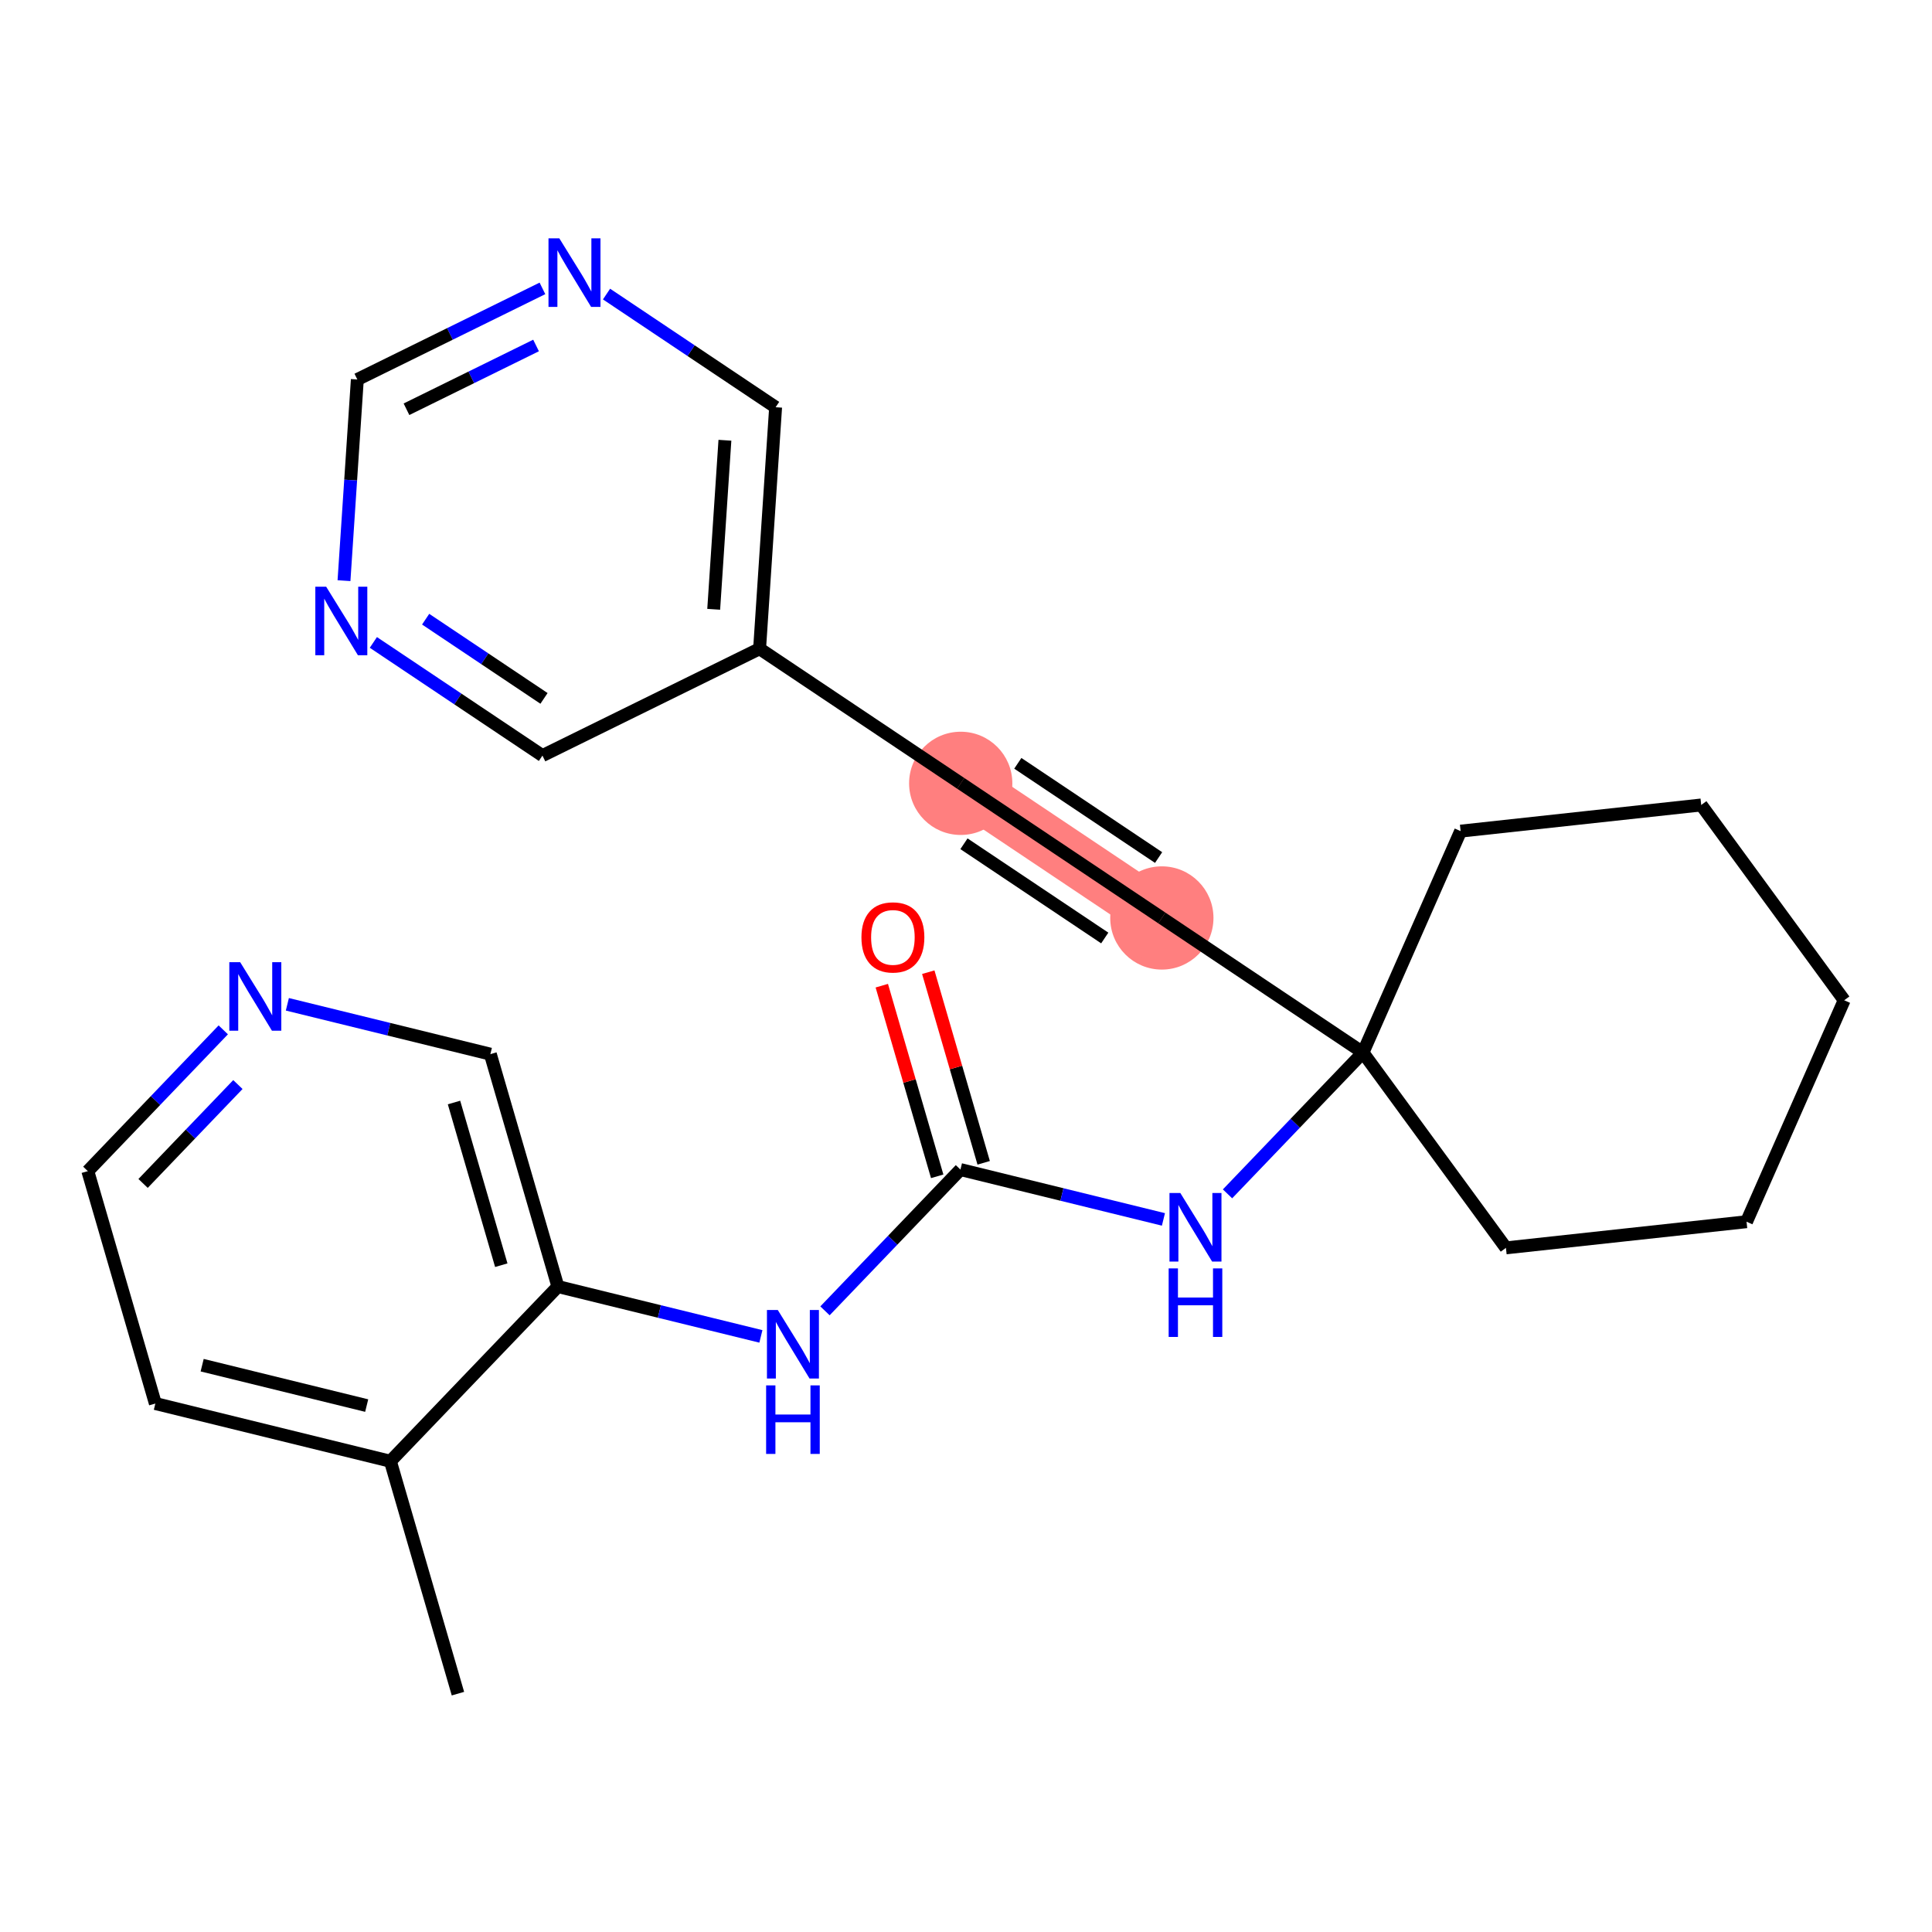 <?xml version='1.0' encoding='iso-8859-1'?>
<svg version='1.1' baseProfile='full'
              xmlns='http://www.w3.org/2000/svg'
                      xmlns:rdkit='http://www.rdkit.org/xml'
                      xmlns:xlink='http://www.w3.org/1999/xlink'
                  xml:space='preserve'
width='300px' height='300px' viewBox='0 0 300 300'>
<!-- END OF HEADER -->
<rect style='opacity:1.0;fill:#FFFFFF;stroke:none' width='300' height='300' x='0' y='0'> </rect>
<rect style='opacity:1.0;fill:#FFFFFF;stroke:none' width='300' height='300' x='0' y='0'> </rect>
<path d='M 180.411,142.541 L 149.18,121.637' style='fill:none;fill-rule:evenodd;stroke:#FF7F7F;stroke-width:8.0px;stroke-linecap:butt;stroke-linejoin:miter;stroke-opacity:1' />
<ellipse cx='180.411' cy='142.541' rx='7.516' ry='7.516'  style='fill:#FF7F7F;fill-rule:evenodd;stroke:#FF7F7F;stroke-width:1.0px;stroke-linecap:butt;stroke-linejoin:miter;stroke-opacity:1' />
<ellipse cx='149.18' cy='121.637' rx='7.516' ry='7.516'  style='fill:#FF7F7F;fill-rule:evenodd;stroke:#FF7F7F;stroke-width:1.0px;stroke-linecap:butt;stroke-linejoin:miter;stroke-opacity:1' />
<path class='bond-0 atom-0 atom-1' d='M 71.109,262.99 L 60.621,226.902' style='fill:none;fill-rule:evenodd;stroke:#000000;stroke-width:2.0px;stroke-linecap:butt;stroke-linejoin:miter;stroke-opacity:1' />
<path class='bond-1 atom-1 atom-2' d='M 60.621,226.902 L 24.124,217.94' style='fill:none;fill-rule:evenodd;stroke:#000000;stroke-width:2.0px;stroke-linecap:butt;stroke-linejoin:miter;stroke-opacity:1' />
<path class='bond-1 atom-1 atom-2' d='M 56.939,218.258 L 31.391,211.985' style='fill:none;fill-rule:evenodd;stroke:#000000;stroke-width:2.0px;stroke-linecap:butt;stroke-linejoin:miter;stroke-opacity:1' />
<path class='bond-24 atom-6 atom-1' d='M 86.63,199.775 L 60.621,226.902' style='fill:none;fill-rule:evenodd;stroke:#000000;stroke-width:2.0px;stroke-linecap:butt;stroke-linejoin:miter;stroke-opacity:1' />
<path class='bond-2 atom-2 atom-3' d='M 24.124,217.94 L 13.636,181.853' style='fill:none;fill-rule:evenodd;stroke:#000000;stroke-width:2.0px;stroke-linecap:butt;stroke-linejoin:miter;stroke-opacity:1' />
<path class='bond-3 atom-3 atom-4' d='M 13.636,181.853 L 24.153,170.884' style='fill:none;fill-rule:evenodd;stroke:#000000;stroke-width:2.0px;stroke-linecap:butt;stroke-linejoin:miter;stroke-opacity:1' />
<path class='bond-3 atom-3 atom-4' d='M 24.153,170.884 L 34.67,159.916' style='fill:none;fill-rule:evenodd;stroke:#0000FF;stroke-width:2.0px;stroke-linecap:butt;stroke-linejoin:miter;stroke-opacity:1' />
<path class='bond-3 atom-3 atom-4' d='M 22.217,183.764 L 29.578,176.086' style='fill:none;fill-rule:evenodd;stroke:#000000;stroke-width:2.0px;stroke-linecap:butt;stroke-linejoin:miter;stroke-opacity:1' />
<path class='bond-3 atom-3 atom-4' d='M 29.578,176.086 L 36.94,168.408' style='fill:none;fill-rule:evenodd;stroke:#0000FF;stroke-width:2.0px;stroke-linecap:butt;stroke-linejoin:miter;stroke-opacity:1' />
<path class='bond-4 atom-4 atom-5' d='M 44.621,155.948 L 60.382,159.817' style='fill:none;fill-rule:evenodd;stroke:#0000FF;stroke-width:2.0px;stroke-linecap:butt;stroke-linejoin:miter;stroke-opacity:1' />
<path class='bond-4 atom-4 atom-5' d='M 60.382,159.817 L 76.142,163.687' style='fill:none;fill-rule:evenodd;stroke:#000000;stroke-width:2.0px;stroke-linecap:butt;stroke-linejoin:miter;stroke-opacity:1' />
<path class='bond-5 atom-5 atom-6' d='M 76.142,163.687 L 86.63,199.775' style='fill:none;fill-rule:evenodd;stroke:#000000;stroke-width:2.0px;stroke-linecap:butt;stroke-linejoin:miter;stroke-opacity:1' />
<path class='bond-5 atom-5 atom-6' d='M 70.498,171.198 L 77.839,196.459' style='fill:none;fill-rule:evenodd;stroke:#000000;stroke-width:2.0px;stroke-linecap:butt;stroke-linejoin:miter;stroke-opacity:1' />
<path class='bond-6 atom-6 atom-7' d='M 86.63,199.775 L 102.391,203.645' style='fill:none;fill-rule:evenodd;stroke:#000000;stroke-width:2.0px;stroke-linecap:butt;stroke-linejoin:miter;stroke-opacity:1' />
<path class='bond-6 atom-6 atom-7' d='M 102.391,203.645 L 118.151,207.515' style='fill:none;fill-rule:evenodd;stroke:#0000FF;stroke-width:2.0px;stroke-linecap:butt;stroke-linejoin:miter;stroke-opacity:1' />
<path class='bond-7 atom-7 atom-8' d='M 128.103,203.547 L 138.619,192.578' style='fill:none;fill-rule:evenodd;stroke:#0000FF;stroke-width:2.0px;stroke-linecap:butt;stroke-linejoin:miter;stroke-opacity:1' />
<path class='bond-7 atom-7 atom-8' d='M 138.619,192.578 L 149.136,181.61' style='fill:none;fill-rule:evenodd;stroke:#000000;stroke-width:2.0px;stroke-linecap:butt;stroke-linejoin:miter;stroke-opacity:1' />
<path class='bond-8 atom-8 atom-9' d='M 152.745,180.561 L 148.444,165.76' style='fill:none;fill-rule:evenodd;stroke:#000000;stroke-width:2.0px;stroke-linecap:butt;stroke-linejoin:miter;stroke-opacity:1' />
<path class='bond-8 atom-8 atom-9' d='M 148.444,165.76 L 144.142,150.96' style='fill:none;fill-rule:evenodd;stroke:#FF0000;stroke-width:2.0px;stroke-linecap:butt;stroke-linejoin:miter;stroke-opacity:1' />
<path class='bond-8 atom-8 atom-9' d='M 145.527,182.658 L 141.226,167.858' style='fill:none;fill-rule:evenodd;stroke:#000000;stroke-width:2.0px;stroke-linecap:butt;stroke-linejoin:miter;stroke-opacity:1' />
<path class='bond-8 atom-8 atom-9' d='M 141.226,167.858 L 136.925,153.057' style='fill:none;fill-rule:evenodd;stroke:#FF0000;stroke-width:2.0px;stroke-linecap:butt;stroke-linejoin:miter;stroke-opacity:1' />
<path class='bond-9 atom-8 atom-10' d='M 149.136,181.61 L 164.897,185.479' style='fill:none;fill-rule:evenodd;stroke:#000000;stroke-width:2.0px;stroke-linecap:butt;stroke-linejoin:miter;stroke-opacity:1' />
<path class='bond-9 atom-8 atom-10' d='M 164.897,185.479 L 180.657,189.349' style='fill:none;fill-rule:evenodd;stroke:#0000FF;stroke-width:2.0px;stroke-linecap:butt;stroke-linejoin:miter;stroke-opacity:1' />
<path class='bond-10 atom-10 atom-11' d='M 190.609,185.381 L 201.125,174.413' style='fill:none;fill-rule:evenodd;stroke:#0000FF;stroke-width:2.0px;stroke-linecap:butt;stroke-linejoin:miter;stroke-opacity:1' />
<path class='bond-10 atom-10 atom-11' d='M 201.125,174.413 L 211.642,163.444' style='fill:none;fill-rule:evenodd;stroke:#000000;stroke-width:2.0px;stroke-linecap:butt;stroke-linejoin:miter;stroke-opacity:1' />
<path class='bond-11 atom-11 atom-12' d='M 211.642,163.444 L 180.411,142.541' style='fill:none;fill-rule:evenodd;stroke:#000000;stroke-width:2.0px;stroke-linecap:butt;stroke-linejoin:miter;stroke-opacity:1' />
<path class='bond-19 atom-11 atom-20' d='M 211.642,163.444 L 233.84,193.769' style='fill:none;fill-rule:evenodd;stroke:#000000;stroke-width:2.0px;stroke-linecap:butt;stroke-linejoin:miter;stroke-opacity:1' />
<path class='bond-25 atom-24 atom-11' d='M 226.805,129.058 L 211.642,163.444' style='fill:none;fill-rule:evenodd;stroke:#000000;stroke-width:2.0px;stroke-linecap:butt;stroke-linejoin:miter;stroke-opacity:1' />
<path class='bond-12 atom-12 atom-13' d='M 180.411,142.541 L 149.18,121.637' style='fill:none;fill-rule:evenodd;stroke:#000000;stroke-width:2.0px;stroke-linecap:butt;stroke-linejoin:miter;stroke-opacity:1' />
<path class='bond-12 atom-12 atom-13' d='M 179.907,133.159 L 158.046,118.527' style='fill:none;fill-rule:evenodd;stroke:#000000;stroke-width:2.0px;stroke-linecap:butt;stroke-linejoin:miter;stroke-opacity:1' />
<path class='bond-12 atom-12 atom-13' d='M 171.546,145.652 L 149.684,131.019' style='fill:none;fill-rule:evenodd;stroke:#000000;stroke-width:2.0px;stroke-linecap:butt;stroke-linejoin:miter;stroke-opacity:1' />
<path class='bond-13 atom-13 atom-14' d='M 149.18,121.637 L 117.949,100.734' style='fill:none;fill-rule:evenodd;stroke:#000000;stroke-width:2.0px;stroke-linecap:butt;stroke-linejoin:miter;stroke-opacity:1' />
<path class='bond-14 atom-14 atom-15' d='M 117.949,100.734 L 120.437,63.235' style='fill:none;fill-rule:evenodd;stroke:#000000;stroke-width:2.0px;stroke-linecap:butt;stroke-linejoin:miter;stroke-opacity:1' />
<path class='bond-14 atom-14 atom-15' d='M 110.823,94.612 L 112.564,68.363' style='fill:none;fill-rule:evenodd;stroke:#000000;stroke-width:2.0px;stroke-linecap:butt;stroke-linejoin:miter;stroke-opacity:1' />
<path class='bond-26 atom-19 atom-14' d='M 84.231,117.329 L 117.949,100.734' style='fill:none;fill-rule:evenodd;stroke:#000000;stroke-width:2.0px;stroke-linecap:butt;stroke-linejoin:miter;stroke-opacity:1' />
<path class='bond-15 atom-15 atom-16' d='M 120.437,63.235 L 107.309,54.449' style='fill:none;fill-rule:evenodd;stroke:#000000;stroke-width:2.0px;stroke-linecap:butt;stroke-linejoin:miter;stroke-opacity:1' />
<path class='bond-15 atom-15 atom-16' d='M 107.309,54.449 L 94.182,45.662' style='fill:none;fill-rule:evenodd;stroke:#0000FF;stroke-width:2.0px;stroke-linecap:butt;stroke-linejoin:miter;stroke-opacity:1' />
<path class='bond-16 atom-16 atom-17' d='M 84.23,44.781 L 69.859,51.854' style='fill:none;fill-rule:evenodd;stroke:#0000FF;stroke-width:2.0px;stroke-linecap:butt;stroke-linejoin:miter;stroke-opacity:1' />
<path class='bond-16 atom-16 atom-17' d='M 69.859,51.854 L 55.487,58.927' style='fill:none;fill-rule:evenodd;stroke:#000000;stroke-width:2.0px;stroke-linecap:butt;stroke-linejoin:miter;stroke-opacity:1' />
<path class='bond-16 atom-16 atom-17' d='M 83.238,53.646 L 73.178,58.598' style='fill:none;fill-rule:evenodd;stroke:#0000FF;stroke-width:2.0px;stroke-linecap:butt;stroke-linejoin:miter;stroke-opacity:1' />
<path class='bond-16 atom-16 atom-17' d='M 73.178,58.598 L 63.118,63.549' style='fill:none;fill-rule:evenodd;stroke:#000000;stroke-width:2.0px;stroke-linecap:butt;stroke-linejoin:miter;stroke-opacity:1' />
<path class='bond-17 atom-17 atom-18' d='M 55.487,58.927 L 54.451,74.546' style='fill:none;fill-rule:evenodd;stroke:#000000;stroke-width:2.0px;stroke-linecap:butt;stroke-linejoin:miter;stroke-opacity:1' />
<path class='bond-17 atom-17 atom-18' d='M 54.451,74.546 L 53.415,90.165' style='fill:none;fill-rule:evenodd;stroke:#0000FF;stroke-width:2.0px;stroke-linecap:butt;stroke-linejoin:miter;stroke-opacity:1' />
<path class='bond-18 atom-18 atom-19' d='M 57.976,99.756 L 71.103,108.542' style='fill:none;fill-rule:evenodd;stroke:#0000FF;stroke-width:2.0px;stroke-linecap:butt;stroke-linejoin:miter;stroke-opacity:1' />
<path class='bond-18 atom-18 atom-19' d='M 71.103,108.542 L 84.231,117.329' style='fill:none;fill-rule:evenodd;stroke:#000000;stroke-width:2.0px;stroke-linecap:butt;stroke-linejoin:miter;stroke-opacity:1' />
<path class='bond-18 atom-18 atom-19' d='M 66.095,96.146 L 75.284,102.296' style='fill:none;fill-rule:evenodd;stroke:#0000FF;stroke-width:2.0px;stroke-linecap:butt;stroke-linejoin:miter;stroke-opacity:1' />
<path class='bond-18 atom-18 atom-19' d='M 75.284,102.296 L 84.473,108.447' style='fill:none;fill-rule:evenodd;stroke:#000000;stroke-width:2.0px;stroke-linecap:butt;stroke-linejoin:miter;stroke-opacity:1' />
<path class='bond-20 atom-20 atom-21' d='M 233.84,193.769 L 271.201,189.707' style='fill:none;fill-rule:evenodd;stroke:#000000;stroke-width:2.0px;stroke-linecap:butt;stroke-linejoin:miter;stroke-opacity:1' />
<path class='bond-21 atom-21 atom-22' d='M 271.201,189.707 L 286.364,155.321' style='fill:none;fill-rule:evenodd;stroke:#000000;stroke-width:2.0px;stroke-linecap:butt;stroke-linejoin:miter;stroke-opacity:1' />
<path class='bond-22 atom-22 atom-23' d='M 286.364,155.321 L 264.166,124.996' style='fill:none;fill-rule:evenodd;stroke:#000000;stroke-width:2.0px;stroke-linecap:butt;stroke-linejoin:miter;stroke-opacity:1' />
<path class='bond-23 atom-23 atom-24' d='M 264.166,124.996 L 226.805,129.058' style='fill:none;fill-rule:evenodd;stroke:#000000;stroke-width:2.0px;stroke-linecap:butt;stroke-linejoin:miter;stroke-opacity:1' />
<path  class='atom-4' d='M 37.293 149.405
L 40.78 155.042
Q 41.126 155.598, 41.682 156.605
Q 42.239 157.612, 42.269 157.672
L 42.269 149.405
L 43.682 149.405
L 43.682 160.047
L 42.224 160.047
L 38.48 153.884
Q 38.044 153.163, 37.578 152.336
Q 37.127 151.509, 36.992 151.254
L 36.992 160.047
L 35.609 160.047
L 35.609 149.405
L 37.293 149.405
' fill='#0000FF'/>
<path  class='atom-7' d='M 120.774 203.415
L 124.262 209.052
Q 124.608 209.608, 125.164 210.615
Q 125.72 211.623, 125.75 211.683
L 125.75 203.415
L 127.163 203.415
L 127.163 214.058
L 125.705 214.058
L 121.962 207.895
Q 121.526 207.173, 121.06 206.346
Q 120.609 205.519, 120.474 205.264
L 120.474 214.058
L 119.091 214.058
L 119.091 203.415
L 120.774 203.415
' fill='#0000FF'/>
<path  class='atom-7' d='M 118.963 215.122
L 120.406 215.122
L 120.406 219.647
L 125.848 219.647
L 125.848 215.122
L 127.291 215.122
L 127.291 225.765
L 125.848 225.765
L 125.848 220.849
L 120.406 220.849
L 120.406 225.765
L 118.963 225.765
L 118.963 215.122
' fill='#0000FF'/>
<path  class='atom-9' d='M 133.763 145.552
Q 133.763 142.996, 135.026 141.568
Q 136.288 140.14, 138.648 140.14
Q 141.008 140.14, 142.271 141.568
Q 143.534 142.996, 143.534 145.552
Q 143.534 148.138, 142.256 149.611
Q 140.978 151.069, 138.648 151.069
Q 136.303 151.069, 135.026 149.611
Q 133.763 148.153, 133.763 145.552
M 138.648 149.866
Q 140.272 149.866, 141.144 148.784
Q 142.031 147.687, 142.031 145.552
Q 142.031 143.462, 141.144 142.41
Q 140.272 141.343, 138.648 141.343
Q 137.025 141.343, 136.138 142.395
Q 135.266 143.447, 135.266 145.552
Q 135.266 147.702, 136.138 148.784
Q 137.025 149.866, 138.648 149.866
' fill='#FF0000'/>
<path  class='atom-10' d='M 183.28 185.249
L 186.768 190.887
Q 187.114 191.443, 187.67 192.45
Q 188.226 193.457, 188.256 193.517
L 188.256 185.249
L 189.669 185.249
L 189.669 195.892
L 188.211 195.892
L 184.468 189.729
Q 184.032 189.008, 183.566 188.181
Q 183.115 187.354, 182.98 187.098
L 182.98 195.892
L 181.597 195.892
L 181.597 185.249
L 183.28 185.249
' fill='#0000FF'/>
<path  class='atom-10' d='M 181.469 196.957
L 182.912 196.957
L 182.912 201.481
L 188.354 201.481
L 188.354 196.957
L 189.797 196.957
L 189.797 207.6
L 188.354 207.6
L 188.354 202.684
L 182.912 202.684
L 182.912 207.6
L 181.469 207.6
L 181.469 196.957
' fill='#0000FF'/>
<path  class='atom-16' d='M 86.853 37.011
L 90.341 42.648
Q 90.687 43.204, 91.243 44.211
Q 91.799 45.218, 91.829 45.278
L 91.829 37.011
L 93.242 37.011
L 93.242 47.653
L 91.784 47.653
L 88.041 41.49
Q 87.605 40.769, 87.139 39.942
Q 86.688 39.115, 86.553 38.859
L 86.553 47.653
L 85.17 47.653
L 85.17 37.011
L 86.853 37.011
' fill='#0000FF'/>
<path  class='atom-18' d='M 50.647 91.104
L 54.135 96.741
Q 54.481 97.297, 55.037 98.305
Q 55.593 99.312, 55.623 99.372
L 55.623 91.104
L 57.036 91.104
L 57.036 101.747
L 55.578 101.747
L 51.835 95.584
Q 51.399 94.862, 50.933 94.035
Q 50.482 93.209, 50.347 92.953
L 50.347 101.747
L 48.964 101.747
L 48.964 91.104
L 50.647 91.104
' fill='#0000FF'/>
</svg>
